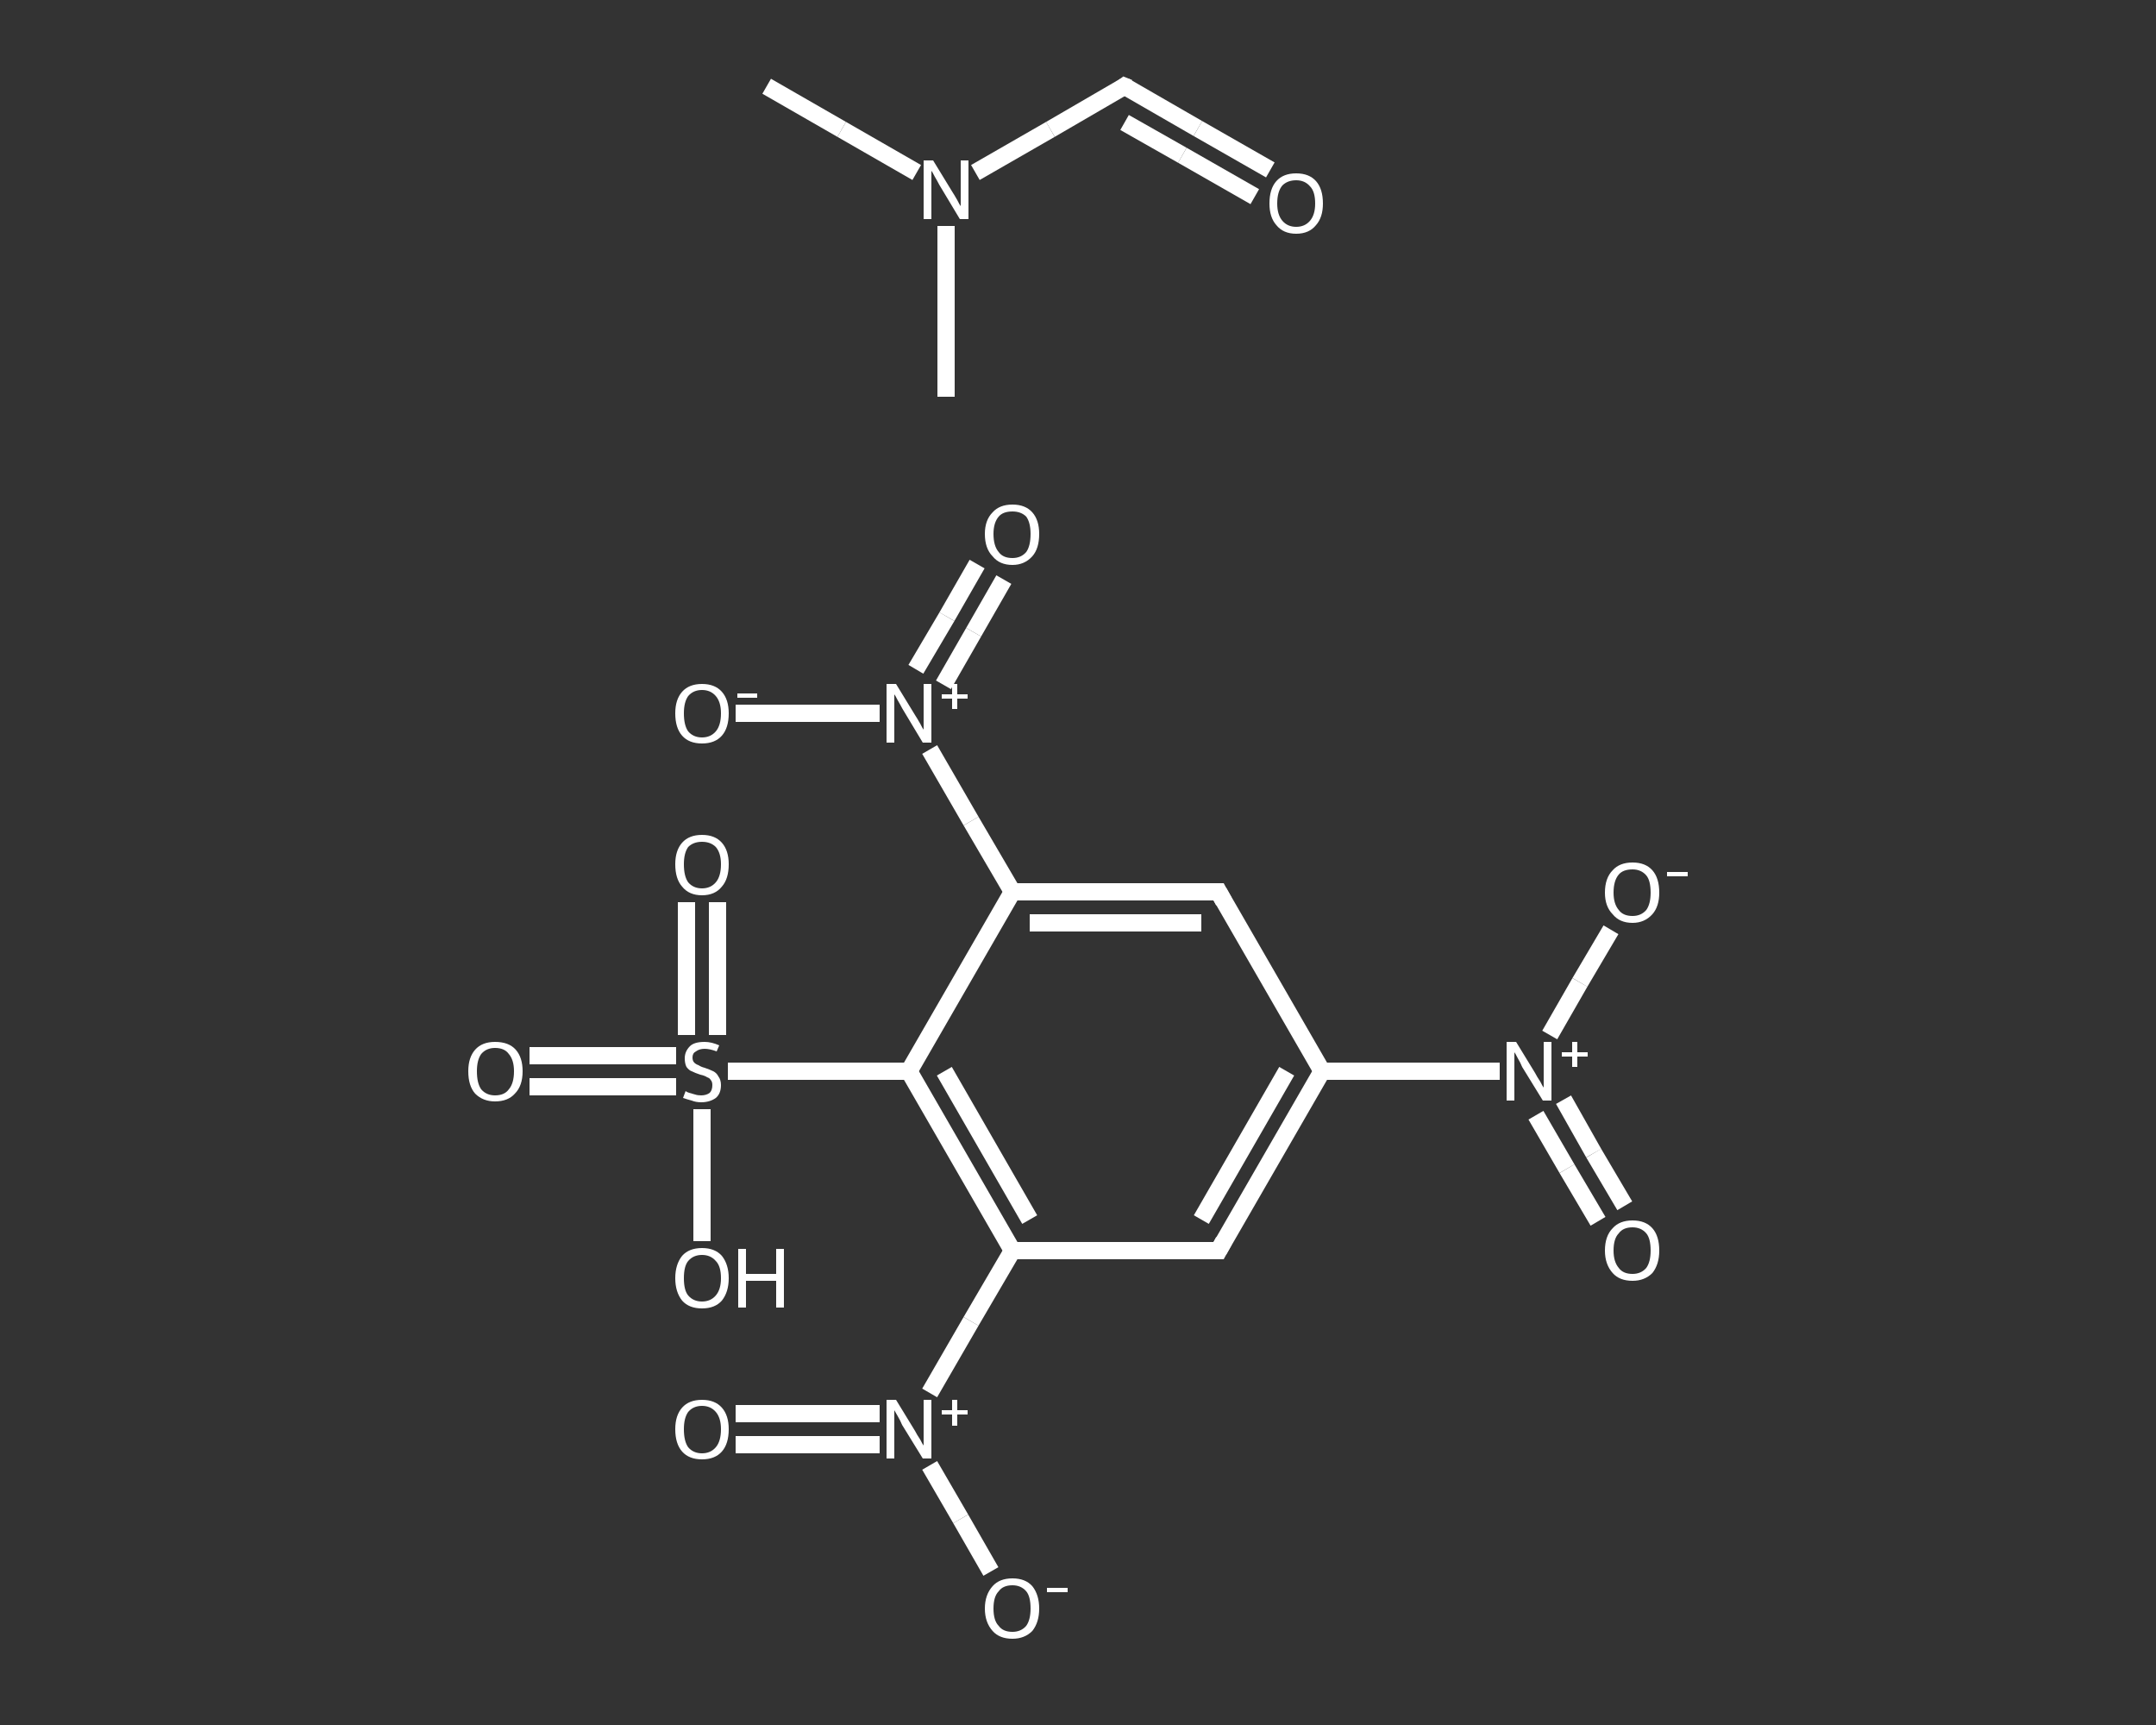 <?xml version='1.0' encoding='iso-8859-1'?>
<svg version='1.1' baseProfile='full'
              xmlns='http://www.w3.org/2000/svg'
                      xmlns:rdkit='http://www.rdkit.org/xml'
                      xmlns:xlink='http://www.w3.org/1999/xlink'
                  xml:space='preserve'
width='250px' height='200px' viewBox='0 0 250 200'>
<rect x="0" y="0" width="250" height="200" fill="#333333" stroke="none"/>
<!-- END OF HEADER -->
<rect style='opacity:1.0;fill:transparent;stroke:none' width='250.0' height='200.0' x='0.0' y='0.0'> </rect>
<path class='bond-0 atom-0 atom-1' d='M 88.9,10.0 L 97.6,15.0' style='fill:none;fill-rule:evenodd;stroke:#FFFFFF;stroke-width:2.0px;stroke-linecap:butt;stroke-linejoin:miter;stroke-opacity:1' />
<path class='bond-0 atom-0 atom-1' d='M 97.6,15.0 L 106.3,20.0' style='fill:none;fill-rule:evenodd;stroke:#FFFFFF;stroke-width:2.0px;stroke-linecap:butt;stroke-linejoin:miter;stroke-opacity:1' />
<path class='bond-1 atom-1 atom-2' d='M 109.7,26.2 L 109.7,36.1' style='fill:none;fill-rule:evenodd;stroke:#FFFFFF;stroke-width:2.0px;stroke-linecap:butt;stroke-linejoin:miter;stroke-opacity:1' />
<path class='bond-1 atom-1 atom-2' d='M 109.7,36.1 L 109.7,46.0' style='fill:none;fill-rule:evenodd;stroke:#FFFFFF;stroke-width:2.0px;stroke-linecap:butt;stroke-linejoin:miter;stroke-opacity:1' />
<path class='bond-2 atom-1 atom-3' d='M 113.1,20.0 L 121.8,15.0' style='fill:none;fill-rule:evenodd;stroke:#FFFFFF;stroke-width:2.0px;stroke-linecap:butt;stroke-linejoin:miter;stroke-opacity:1' />
<path class='bond-2 atom-1 atom-3' d='M 121.8,15.0 L 130.4,10.0' style='fill:none;fill-rule:evenodd;stroke:#FFFFFF;stroke-width:2.0px;stroke-linecap:butt;stroke-linejoin:miter;stroke-opacity:1' />
<path class='bond-3 atom-3 atom-4' d='M 130.4,10.0 L 138.9,14.9' style='fill:none;fill-rule:evenodd;stroke:#FFFFFF;stroke-width:2.0px;stroke-linecap:butt;stroke-linejoin:miter;stroke-opacity:1' />
<path class='bond-3 atom-3 atom-4' d='M 138.9,14.9 L 147.3,19.7' style='fill:none;fill-rule:evenodd;stroke:#FFFFFF;stroke-width:2.0px;stroke-linecap:butt;stroke-linejoin:miter;stroke-opacity:1' />
<path class='bond-3 atom-3 atom-4' d='M 130.4,14.2 L 137.1,18.0' style='fill:none;fill-rule:evenodd;stroke:#FFFFFF;stroke-width:2.0px;stroke-linecap:butt;stroke-linejoin:miter;stroke-opacity:1' />
<path class='bond-3 atom-3 atom-4' d='M 137.1,18.0 L 145.5,22.8' style='fill:none;fill-rule:evenodd;stroke:#FFFFFF;stroke-width:2.0px;stroke-linecap:butt;stroke-linejoin:miter;stroke-opacity:1' />
<path class='bond-4 atom-5 atom-6' d='M 185.3,141.6 L 181.7,135.5' style='fill:none;fill-rule:evenodd;stroke:#FFFFFF;stroke-width:2.0px;stroke-linecap:butt;stroke-linejoin:miter;stroke-opacity:1' />
<path class='bond-4 atom-5 atom-6' d='M 181.7,135.5 L 178.1,129.3' style='fill:none;fill-rule:evenodd;stroke:#FFFFFF;stroke-width:2.0px;stroke-linecap:butt;stroke-linejoin:miter;stroke-opacity:1' />
<path class='bond-4 atom-5 atom-6' d='M 188.4,139.8 L 184.8,133.7' style='fill:none;fill-rule:evenodd;stroke:#FFFFFF;stroke-width:2.0px;stroke-linecap:butt;stroke-linejoin:miter;stroke-opacity:1' />
<path class='bond-4 atom-5 atom-6' d='M 184.8,133.7 L 181.3,127.5' style='fill:none;fill-rule:evenodd;stroke:#FFFFFF;stroke-width:2.0px;stroke-linecap:butt;stroke-linejoin:miter;stroke-opacity:1' />
<path class='bond-5 atom-6 atom-7' d='M 179.7,120.0 L 183.2,113.9' style='fill:none;fill-rule:evenodd;stroke:#FFFFFF;stroke-width:2.0px;stroke-linecap:butt;stroke-linejoin:miter;stroke-opacity:1' />
<path class='bond-5 atom-6 atom-7' d='M 183.2,113.9 L 186.8,107.8' style='fill:none;fill-rule:evenodd;stroke:#FFFFFF;stroke-width:2.0px;stroke-linecap:butt;stroke-linejoin:miter;stroke-opacity:1' />
<path class='bond-6 atom-6 atom-8' d='M 173.9,124.2 L 163.6,124.2' style='fill:none;fill-rule:evenodd;stroke:#FFFFFF;stroke-width:2.0px;stroke-linecap:butt;stroke-linejoin:miter;stroke-opacity:1' />
<path class='bond-6 atom-6 atom-8' d='M 163.6,124.2 L 153.3,124.2' style='fill:none;fill-rule:evenodd;stroke:#FFFFFF;stroke-width:2.0px;stroke-linecap:butt;stroke-linejoin:miter;stroke-opacity:1' />
<path class='bond-7 atom-8 atom-9' d='M 153.3,124.2 L 141.3,145.0' style='fill:none;fill-rule:evenodd;stroke:#FFFFFF;stroke-width:2.0px;stroke-linecap:butt;stroke-linejoin:miter;stroke-opacity:1' />
<path class='bond-7 atom-8 atom-9' d='M 149.2,124.2 L 139.3,141.4' style='fill:none;fill-rule:evenodd;stroke:#FFFFFF;stroke-width:2.0px;stroke-linecap:butt;stroke-linejoin:miter;stroke-opacity:1' />
<path class='bond-8 atom-9 atom-10' d='M 141.3,145.0 L 117.4,145.0' style='fill:none;fill-rule:evenodd;stroke:#FFFFFF;stroke-width:2.0px;stroke-linecap:butt;stroke-linejoin:miter;stroke-opacity:1' />
<path class='bond-9 atom-10 atom-11' d='M 117.4,145.0 L 112.6,153.2' style='fill:none;fill-rule:evenodd;stroke:#FFFFFF;stroke-width:2.0px;stroke-linecap:butt;stroke-linejoin:miter;stroke-opacity:1' />
<path class='bond-9 atom-10 atom-11' d='M 112.6,153.2 L 107.8,161.5' style='fill:none;fill-rule:evenodd;stroke:#FFFFFF;stroke-width:2.0px;stroke-linecap:butt;stroke-linejoin:miter;stroke-opacity:1' />
<path class='bond-10 atom-11 atom-12' d='M 102.0,163.9 L 93.7,163.9' style='fill:none;fill-rule:evenodd;stroke:#FFFFFF;stroke-width:2.0px;stroke-linecap:butt;stroke-linejoin:miter;stroke-opacity:1' />
<path class='bond-10 atom-11 atom-12' d='M 93.7,163.9 L 85.3,163.9' style='fill:none;fill-rule:evenodd;stroke:#FFFFFF;stroke-width:2.0px;stroke-linecap:butt;stroke-linejoin:miter;stroke-opacity:1' />
<path class='bond-10 atom-11 atom-12' d='M 102.0,167.5 L 93.7,167.5' style='fill:none;fill-rule:evenodd;stroke:#FFFFFF;stroke-width:2.0px;stroke-linecap:butt;stroke-linejoin:miter;stroke-opacity:1' />
<path class='bond-10 atom-11 atom-12' d='M 93.7,167.5 L 85.3,167.5' style='fill:none;fill-rule:evenodd;stroke:#FFFFFF;stroke-width:2.0px;stroke-linecap:butt;stroke-linejoin:miter;stroke-opacity:1' />
<path class='bond-11 atom-11 atom-13' d='M 107.8,169.9 L 111.4,176.1' style='fill:none;fill-rule:evenodd;stroke:#FFFFFF;stroke-width:2.0px;stroke-linecap:butt;stroke-linejoin:miter;stroke-opacity:1' />
<path class='bond-11 atom-11 atom-13' d='M 111.4,176.1 L 114.9,182.2' style='fill:none;fill-rule:evenodd;stroke:#FFFFFF;stroke-width:2.0px;stroke-linecap:butt;stroke-linejoin:miter;stroke-opacity:1' />
<path class='bond-12 atom-10 atom-14' d='M 117.4,145.0 L 105.4,124.2' style='fill:none;fill-rule:evenodd;stroke:#FFFFFF;stroke-width:2.0px;stroke-linecap:butt;stroke-linejoin:miter;stroke-opacity:1' />
<path class='bond-12 atom-10 atom-14' d='M 119.4,141.4 L 109.5,124.2' style='fill:none;fill-rule:evenodd;stroke:#FFFFFF;stroke-width:2.0px;stroke-linecap:butt;stroke-linejoin:miter;stroke-opacity:1' />
<path class='bond-13 atom-14 atom-15' d='M 105.4,124.2 L 94.9,124.2' style='fill:none;fill-rule:evenodd;stroke:#FFFFFF;stroke-width:2.0px;stroke-linecap:butt;stroke-linejoin:miter;stroke-opacity:1' />
<path class='bond-13 atom-14 atom-15' d='M 94.9,124.2 L 84.4,124.2' style='fill:none;fill-rule:evenodd;stroke:#FFFFFF;stroke-width:2.0px;stroke-linecap:butt;stroke-linejoin:miter;stroke-opacity:1' />
<path class='bond-14 atom-15 atom-16' d='M 78.4,122.4 L 69.9,122.4' style='fill:none;fill-rule:evenodd;stroke:#FFFFFF;stroke-width:2.0px;stroke-linecap:butt;stroke-linejoin:miter;stroke-opacity:1' />
<path class='bond-14 atom-15 atom-16' d='M 69.9,122.4 L 61.4,122.4' style='fill:none;fill-rule:evenodd;stroke:#FFFFFF;stroke-width:2.0px;stroke-linecap:butt;stroke-linejoin:miter;stroke-opacity:1' />
<path class='bond-14 atom-15 atom-16' d='M 78.4,126.0 L 69.9,126.0' style='fill:none;fill-rule:evenodd;stroke:#FFFFFF;stroke-width:2.0px;stroke-linecap:butt;stroke-linejoin:miter;stroke-opacity:1' />
<path class='bond-14 atom-15 atom-16' d='M 69.9,126.0 L 61.4,126.0' style='fill:none;fill-rule:evenodd;stroke:#FFFFFF;stroke-width:2.0px;stroke-linecap:butt;stroke-linejoin:miter;stroke-opacity:1' />
<path class='bond-15 atom-15 atom-17' d='M 83.2,120.0 L 83.2,112.3' style='fill:none;fill-rule:evenodd;stroke:#FFFFFF;stroke-width:2.0px;stroke-linecap:butt;stroke-linejoin:miter;stroke-opacity:1' />
<path class='bond-15 atom-15 atom-17' d='M 83.2,112.3 L 83.2,104.6' style='fill:none;fill-rule:evenodd;stroke:#FFFFFF;stroke-width:2.0px;stroke-linecap:butt;stroke-linejoin:miter;stroke-opacity:1' />
<path class='bond-15 atom-15 atom-17' d='M 79.6,120.0 L 79.6,112.3' style='fill:none;fill-rule:evenodd;stroke:#FFFFFF;stroke-width:2.0px;stroke-linecap:butt;stroke-linejoin:miter;stroke-opacity:1' />
<path class='bond-15 atom-15 atom-17' d='M 79.6,112.3 L 79.6,104.6' style='fill:none;fill-rule:evenodd;stroke:#FFFFFF;stroke-width:2.0px;stroke-linecap:butt;stroke-linejoin:miter;stroke-opacity:1' />
<path class='bond-16 atom-15 atom-18' d='M 81.4,128.6 L 81.4,136.2' style='fill:none;fill-rule:evenodd;stroke:#FFFFFF;stroke-width:2.0px;stroke-linecap:butt;stroke-linejoin:miter;stroke-opacity:1' />
<path class='bond-16 atom-15 atom-18' d='M 81.4,136.2 L 81.4,143.9' style='fill:none;fill-rule:evenodd;stroke:#FFFFFF;stroke-width:2.0px;stroke-linecap:butt;stroke-linejoin:miter;stroke-opacity:1' />
<path class='bond-17 atom-14 atom-19' d='M 105.4,124.2 L 117.4,103.4' style='fill:none;fill-rule:evenodd;stroke:#FFFFFF;stroke-width:2.0px;stroke-linecap:butt;stroke-linejoin:miter;stroke-opacity:1' />
<path class='bond-18 atom-19 atom-20' d='M 117.4,103.4 L 112.6,95.2' style='fill:none;fill-rule:evenodd;stroke:#FFFFFF;stroke-width:2.0px;stroke-linecap:butt;stroke-linejoin:miter;stroke-opacity:1' />
<path class='bond-18 atom-19 atom-20' d='M 112.6,95.2 L 107.8,86.9' style='fill:none;fill-rule:evenodd;stroke:#FFFFFF;stroke-width:2.0px;stroke-linecap:butt;stroke-linejoin:miter;stroke-opacity:1' />
<path class='bond-19 atom-20 atom-21' d='M 109.4,79.4 L 112.9,73.3' style='fill:none;fill-rule:evenodd;stroke:#FFFFFF;stroke-width:2.0px;stroke-linecap:butt;stroke-linejoin:miter;stroke-opacity:1' />
<path class='bond-19 atom-20 atom-21' d='M 112.9,73.3 L 116.4,67.2' style='fill:none;fill-rule:evenodd;stroke:#FFFFFF;stroke-width:2.0px;stroke-linecap:butt;stroke-linejoin:miter;stroke-opacity:1' />
<path class='bond-19 atom-20 atom-21' d='M 106.2,77.6 L 109.8,71.5' style='fill:none;fill-rule:evenodd;stroke:#FFFFFF;stroke-width:2.0px;stroke-linecap:butt;stroke-linejoin:miter;stroke-opacity:1' />
<path class='bond-19 atom-20 atom-21' d='M 109.8,71.5 L 113.3,65.4' style='fill:none;fill-rule:evenodd;stroke:#FFFFFF;stroke-width:2.0px;stroke-linecap:butt;stroke-linejoin:miter;stroke-opacity:1' />
<path class='bond-20 atom-20 atom-22' d='M 102.0,82.7 L 93.7,82.7' style='fill:none;fill-rule:evenodd;stroke:#FFFFFF;stroke-width:2.0px;stroke-linecap:butt;stroke-linejoin:miter;stroke-opacity:1' />
<path class='bond-20 atom-20 atom-22' d='M 93.7,82.7 L 85.3,82.7' style='fill:none;fill-rule:evenodd;stroke:#FFFFFF;stroke-width:2.0px;stroke-linecap:butt;stroke-linejoin:miter;stroke-opacity:1' />
<path class='bond-21 atom-19 atom-23' d='M 117.4,103.4 L 141.3,103.4' style='fill:none;fill-rule:evenodd;stroke:#FFFFFF;stroke-width:2.0px;stroke-linecap:butt;stroke-linejoin:miter;stroke-opacity:1' />
<path class='bond-21 atom-19 atom-23' d='M 119.4,107.0 L 139.3,107.0' style='fill:none;fill-rule:evenodd;stroke:#FFFFFF;stroke-width:2.0px;stroke-linecap:butt;stroke-linejoin:miter;stroke-opacity:1' />
<path class='bond-22 atom-23 atom-8' d='M 141.3,103.4 L 153.3,124.2' style='fill:none;fill-rule:evenodd;stroke:#FFFFFF;stroke-width:2.0px;stroke-linecap:butt;stroke-linejoin:miter;stroke-opacity:1' />
<path d='M 130.0,10.3 L 130.4,10.0 L 130.9,10.2' style='fill:none;stroke:#FFFFFF;stroke-width:2.0px;stroke-linecap:butt;stroke-linejoin:miter;stroke-opacity:1;' />
<path d='M 141.9,143.9 L 141.3,145.0 L 140.1,145.0' style='fill:none;stroke:#FFFFFF;stroke-width:2.0px;stroke-linecap:butt;stroke-linejoin:miter;stroke-opacity:1;' />
<path d='M 140.1,103.4 L 141.3,103.4 L 141.9,104.5' style='fill:none;stroke:#FFFFFF;stroke-width:2.0px;stroke-linecap:butt;stroke-linejoin:miter;stroke-opacity:1;' />
<path class='atom-1' d='M 108.2 18.6
L 110.4 22.2
Q 110.6 22.5, 111.0 23.2
Q 111.3 23.8, 111.4 23.9
L 111.4 18.6
L 112.3 18.6
L 112.3 25.4
L 111.3 25.4
L 108.9 21.4
Q 108.7 21.0, 108.4 20.5
Q 108.1 19.9, 108.0 19.8
L 108.0 25.4
L 107.1 25.4
L 107.1 18.6
L 108.2 18.6
' fill='#FFFFFF'/>
<path class='atom-4' d='M 147.2 23.6
Q 147.2 21.9, 148.0 21.0
Q 148.8 20.1, 150.3 20.1
Q 151.8 20.1, 152.6 21.0
Q 153.4 21.9, 153.4 23.6
Q 153.4 25.2, 152.6 26.1
Q 151.8 27.1, 150.3 27.1
Q 148.8 27.1, 148.0 26.1
Q 147.2 25.2, 147.2 23.6
M 150.3 26.3
Q 151.3 26.3, 151.9 25.6
Q 152.5 24.9, 152.5 23.6
Q 152.5 22.2, 151.9 21.6
Q 151.3 20.9, 150.3 20.9
Q 149.3 20.9, 148.7 21.5
Q 148.1 22.2, 148.1 23.6
Q 148.1 24.9, 148.7 25.6
Q 149.3 26.3, 150.3 26.3
' fill='#FFFFFF'/>
<path class='atom-5' d='M 186.1 145.0
Q 186.1 143.3, 187.0 142.4
Q 187.8 141.5, 189.3 141.5
Q 190.8 141.5, 191.6 142.4
Q 192.4 143.3, 192.4 145.0
Q 192.4 146.6, 191.6 147.6
Q 190.7 148.5, 189.3 148.5
Q 187.8 148.5, 187.0 147.6
Q 186.1 146.6, 186.1 145.0
M 189.3 147.7
Q 190.3 147.7, 190.9 147.0
Q 191.4 146.3, 191.4 145.0
Q 191.4 143.6, 190.9 143.0
Q 190.3 142.3, 189.3 142.3
Q 188.2 142.3, 187.7 143.0
Q 187.1 143.6, 187.1 145.0
Q 187.1 146.3, 187.7 147.0
Q 188.2 147.7, 189.3 147.7
' fill='#FFFFFF'/>
<path class='atom-6' d='M 175.8 120.8
L 178.0 124.4
Q 178.2 124.8, 178.6 125.4
Q 178.9 126.0, 179.0 126.1
L 179.0 120.8
L 179.9 120.8
L 179.9 127.6
L 178.9 127.6
L 176.5 123.7
Q 176.3 123.2, 176.0 122.7
Q 175.7 122.1, 175.6 122.0
L 175.6 127.6
L 174.7 127.6
L 174.7 120.8
L 175.8 120.8
' fill='#FFFFFF'/>
<path class='atom-6' d='M 181.1 122.0
L 182.3 122.0
L 182.3 120.8
L 182.9 120.8
L 182.9 122.0
L 184.1 122.0
L 184.1 122.5
L 182.9 122.5
L 182.9 123.7
L 182.3 123.7
L 182.3 122.5
L 181.1 122.5
L 181.1 122.0
' fill='#FFFFFF'/>
<path class='atom-7' d='M 186.1 103.5
Q 186.1 101.8, 187.0 100.9
Q 187.8 100.0, 189.3 100.0
Q 190.8 100.0, 191.6 100.9
Q 192.4 101.8, 192.4 103.5
Q 192.4 105.1, 191.6 106.0
Q 190.7 107.0, 189.3 107.0
Q 187.8 107.0, 187.0 106.0
Q 186.1 105.1, 186.1 103.5
M 189.3 106.2
Q 190.3 106.2, 190.9 105.5
Q 191.4 104.8, 191.4 103.5
Q 191.4 102.1, 190.9 101.5
Q 190.3 100.8, 189.3 100.8
Q 188.2 100.8, 187.7 101.4
Q 187.1 102.1, 187.1 103.5
Q 187.1 104.8, 187.7 105.5
Q 188.2 106.2, 189.3 106.2
' fill='#FFFFFF'/>
<path class='atom-7' d='M 193.3 101.1
L 195.7 101.1
L 195.7 101.6
L 193.3 101.6
L 193.3 101.1
' fill='#FFFFFF'/>
<path class='atom-11' d='M 103.9 162.3
L 106.1 165.9
Q 106.3 166.3, 106.7 166.9
Q 107.0 167.5, 107.1 167.6
L 107.1 162.3
L 108.0 162.3
L 108.0 169.1
L 107.0 169.1
L 104.6 165.2
Q 104.4 164.7, 104.1 164.2
Q 103.8 163.7, 103.7 163.5
L 103.7 169.1
L 102.8 169.1
L 102.8 162.3
L 103.9 162.3
' fill='#FFFFFF'/>
<path class='atom-11' d='M 109.2 163.5
L 110.4 163.5
L 110.4 162.3
L 111.0 162.3
L 111.0 163.5
L 112.2 163.5
L 112.2 164.0
L 111.0 164.0
L 111.0 165.3
L 110.4 165.3
L 110.4 164.0
L 109.2 164.0
L 109.2 163.5
' fill='#FFFFFF'/>
<path class='atom-12' d='M 78.3 165.7
Q 78.3 164.1, 79.1 163.2
Q 79.9 162.3, 81.4 162.3
Q 82.9 162.3, 83.7 163.2
Q 84.5 164.1, 84.5 165.7
Q 84.5 167.4, 83.7 168.3
Q 82.9 169.2, 81.4 169.2
Q 79.9 169.2, 79.1 168.3
Q 78.3 167.4, 78.3 165.7
M 81.4 168.5
Q 82.4 168.5, 83.0 167.8
Q 83.6 167.1, 83.6 165.7
Q 83.6 164.4, 83.0 163.7
Q 82.4 163.0, 81.4 163.0
Q 80.4 163.0, 79.8 163.7
Q 79.3 164.4, 79.3 165.7
Q 79.3 167.1, 79.8 167.8
Q 80.4 168.5, 81.4 168.5
' fill='#FFFFFF'/>
<path class='atom-13' d='M 114.2 186.5
Q 114.2 184.9, 115.1 183.9
Q 115.9 183.0, 117.4 183.0
Q 118.9 183.0, 119.7 183.9
Q 120.5 184.9, 120.5 186.5
Q 120.5 188.1, 119.7 189.1
Q 118.8 190.0, 117.4 190.0
Q 115.9 190.0, 115.1 189.1
Q 114.2 188.1, 114.2 186.5
M 117.4 189.2
Q 118.4 189.2, 119.0 188.5
Q 119.5 187.8, 119.5 186.5
Q 119.5 185.1, 119.0 184.5
Q 118.4 183.8, 117.4 183.8
Q 116.3 183.8, 115.8 184.5
Q 115.2 185.1, 115.2 186.5
Q 115.2 187.9, 115.8 188.5
Q 116.3 189.2, 117.4 189.2
' fill='#FFFFFF'/>
<path class='atom-13' d='M 121.4 184.1
L 123.8 184.1
L 123.8 184.6
L 121.4 184.6
L 121.4 184.1
' fill='#FFFFFF'/>
<path class='atom-15' d='M 79.5 126.5
Q 79.6 126.6, 79.9 126.7
Q 80.2 126.8, 80.6 126.9
Q 80.9 127.0, 81.3 127.0
Q 81.9 127.0, 82.3 126.7
Q 82.6 126.4, 82.6 125.8
Q 82.6 125.4, 82.4 125.2
Q 82.3 125.0, 82.0 124.9
Q 81.7 124.7, 81.2 124.6
Q 80.6 124.4, 80.2 124.2
Q 79.9 124.1, 79.6 123.7
Q 79.4 123.3, 79.4 122.7
Q 79.4 121.9, 80.0 121.3
Q 80.5 120.8, 81.7 120.8
Q 82.5 120.8, 83.4 121.2
L 83.1 121.9
Q 82.3 121.6, 81.7 121.6
Q 81.1 121.6, 80.7 121.9
Q 80.3 122.1, 80.3 122.6
Q 80.3 123.0, 80.5 123.2
Q 80.7 123.4, 81.0 123.5
Q 81.3 123.7, 81.7 123.8
Q 82.3 124.0, 82.7 124.2
Q 83.1 124.4, 83.3 124.8
Q 83.6 125.2, 83.6 125.8
Q 83.6 126.8, 83.0 127.3
Q 82.3 127.8, 81.3 127.8
Q 80.7 127.8, 80.2 127.6
Q 79.8 127.5, 79.2 127.3
L 79.5 126.5
' fill='#FFFFFF'/>
<path class='atom-16' d='M 54.3 124.2
Q 54.3 122.6, 55.1 121.7
Q 55.9 120.8, 57.4 120.8
Q 59.0 120.8, 59.8 121.7
Q 60.6 122.6, 60.6 124.2
Q 60.6 125.9, 59.7 126.8
Q 58.9 127.7, 57.4 127.7
Q 56.0 127.7, 55.1 126.8
Q 54.3 125.9, 54.3 124.2
M 57.4 127.0
Q 58.5 127.0, 59.0 126.3
Q 59.6 125.6, 59.6 124.2
Q 59.6 122.9, 59.0 122.2
Q 58.5 121.5, 57.4 121.5
Q 56.4 121.5, 55.8 122.2
Q 55.3 122.9, 55.3 124.2
Q 55.3 125.6, 55.8 126.3
Q 56.4 127.0, 57.4 127.0
' fill='#FFFFFF'/>
<path class='atom-17' d='M 78.3 100.2
Q 78.3 98.6, 79.1 97.7
Q 79.9 96.8, 81.4 96.8
Q 82.9 96.8, 83.7 97.7
Q 84.5 98.6, 84.5 100.2
Q 84.5 101.9, 83.7 102.8
Q 82.9 103.8, 81.4 103.8
Q 79.9 103.8, 79.1 102.8
Q 78.3 101.9, 78.3 100.2
M 81.4 103.0
Q 82.4 103.0, 83.0 102.3
Q 83.6 101.6, 83.6 100.2
Q 83.6 98.9, 83.0 98.2
Q 82.4 97.6, 81.4 97.6
Q 80.4 97.6, 79.8 98.2
Q 79.3 98.9, 79.3 100.2
Q 79.3 101.6, 79.8 102.3
Q 80.4 103.0, 81.4 103.0
' fill='#FFFFFF'/>
<path class='atom-18' d='M 78.3 148.2
Q 78.3 146.6, 79.1 145.6
Q 79.9 144.7, 81.4 144.7
Q 82.9 144.7, 83.7 145.6
Q 84.5 146.6, 84.5 148.2
Q 84.5 149.8, 83.7 150.8
Q 82.9 151.7, 81.4 151.7
Q 79.9 151.7, 79.1 150.8
Q 78.3 149.8, 78.3 148.2
M 81.4 150.9
Q 82.4 150.9, 83.0 150.2
Q 83.6 149.5, 83.6 148.2
Q 83.6 146.8, 83.0 146.2
Q 82.4 145.5, 81.4 145.5
Q 80.4 145.5, 79.8 146.2
Q 79.3 146.8, 79.3 148.2
Q 79.3 149.6, 79.8 150.2
Q 80.4 150.9, 81.4 150.9
' fill='#FFFFFF'/>
<path class='atom-18' d='M 85.6 144.8
L 86.5 144.8
L 86.5 147.7
L 90.0 147.7
L 90.0 144.8
L 90.9 144.8
L 90.9 151.6
L 90.0 151.6
L 90.0 148.5
L 86.5 148.5
L 86.5 151.6
L 85.6 151.6
L 85.6 144.8
' fill='#FFFFFF'/>
<path class='atom-20' d='M 103.9 79.3
L 106.1 82.9
Q 106.3 83.2, 106.7 83.9
Q 107.0 84.5, 107.1 84.6
L 107.1 79.3
L 108.0 79.3
L 108.0 86.1
L 107.0 86.1
L 104.6 82.1
Q 104.4 81.7, 104.1 81.2
Q 103.8 80.6, 103.7 80.5
L 103.7 86.1
L 102.8 86.1
L 102.8 79.3
L 103.9 79.3
' fill='#FFFFFF'/>
<path class='atom-20' d='M 109.2 80.5
L 110.4 80.5
L 110.4 79.3
L 111.0 79.3
L 111.0 80.5
L 112.2 80.5
L 112.2 81.0
L 111.0 81.0
L 111.0 82.2
L 110.4 82.2
L 110.4 81.0
L 109.2 81.0
L 109.2 80.5
' fill='#FFFFFF'/>
<path class='atom-21' d='M 114.2 61.9
Q 114.2 60.3, 115.1 59.4
Q 115.9 58.5, 117.4 58.5
Q 118.9 58.5, 119.7 59.4
Q 120.5 60.3, 120.5 61.9
Q 120.5 63.6, 119.7 64.5
Q 118.8 65.5, 117.4 65.5
Q 115.9 65.5, 115.1 64.5
Q 114.2 63.6, 114.2 61.9
M 117.4 64.7
Q 118.4 64.7, 119.0 64.0
Q 119.5 63.3, 119.5 61.9
Q 119.5 60.6, 119.0 59.9
Q 118.4 59.3, 117.4 59.3
Q 116.3 59.3, 115.8 59.9
Q 115.2 60.6, 115.2 61.9
Q 115.2 63.3, 115.8 64.0
Q 116.3 64.7, 117.4 64.7
' fill='#FFFFFF'/>
<path class='atom-22' d='M 78.3 82.7
Q 78.3 81.1, 79.1 80.2
Q 79.9 79.3, 81.4 79.3
Q 82.9 79.3, 83.7 80.2
Q 84.5 81.1, 84.5 82.7
Q 84.5 84.4, 83.7 85.3
Q 82.9 86.2, 81.4 86.2
Q 79.9 86.2, 79.1 85.3
Q 78.3 84.4, 78.3 82.7
M 81.4 85.5
Q 82.4 85.5, 83.0 84.8
Q 83.6 84.1, 83.6 82.7
Q 83.6 81.4, 83.0 80.7
Q 82.4 80.0, 81.4 80.0
Q 80.4 80.0, 79.8 80.7
Q 79.3 81.4, 79.3 82.7
Q 79.3 84.1, 79.8 84.8
Q 80.4 85.5, 81.4 85.5
' fill='#FFFFFF'/>
<path class='atom-22' d='M 85.5 80.4
L 87.8 80.4
L 87.8 80.9
L 85.5 80.9
L 85.5 80.4
' fill='#FFFFFF'/>
</svg>
